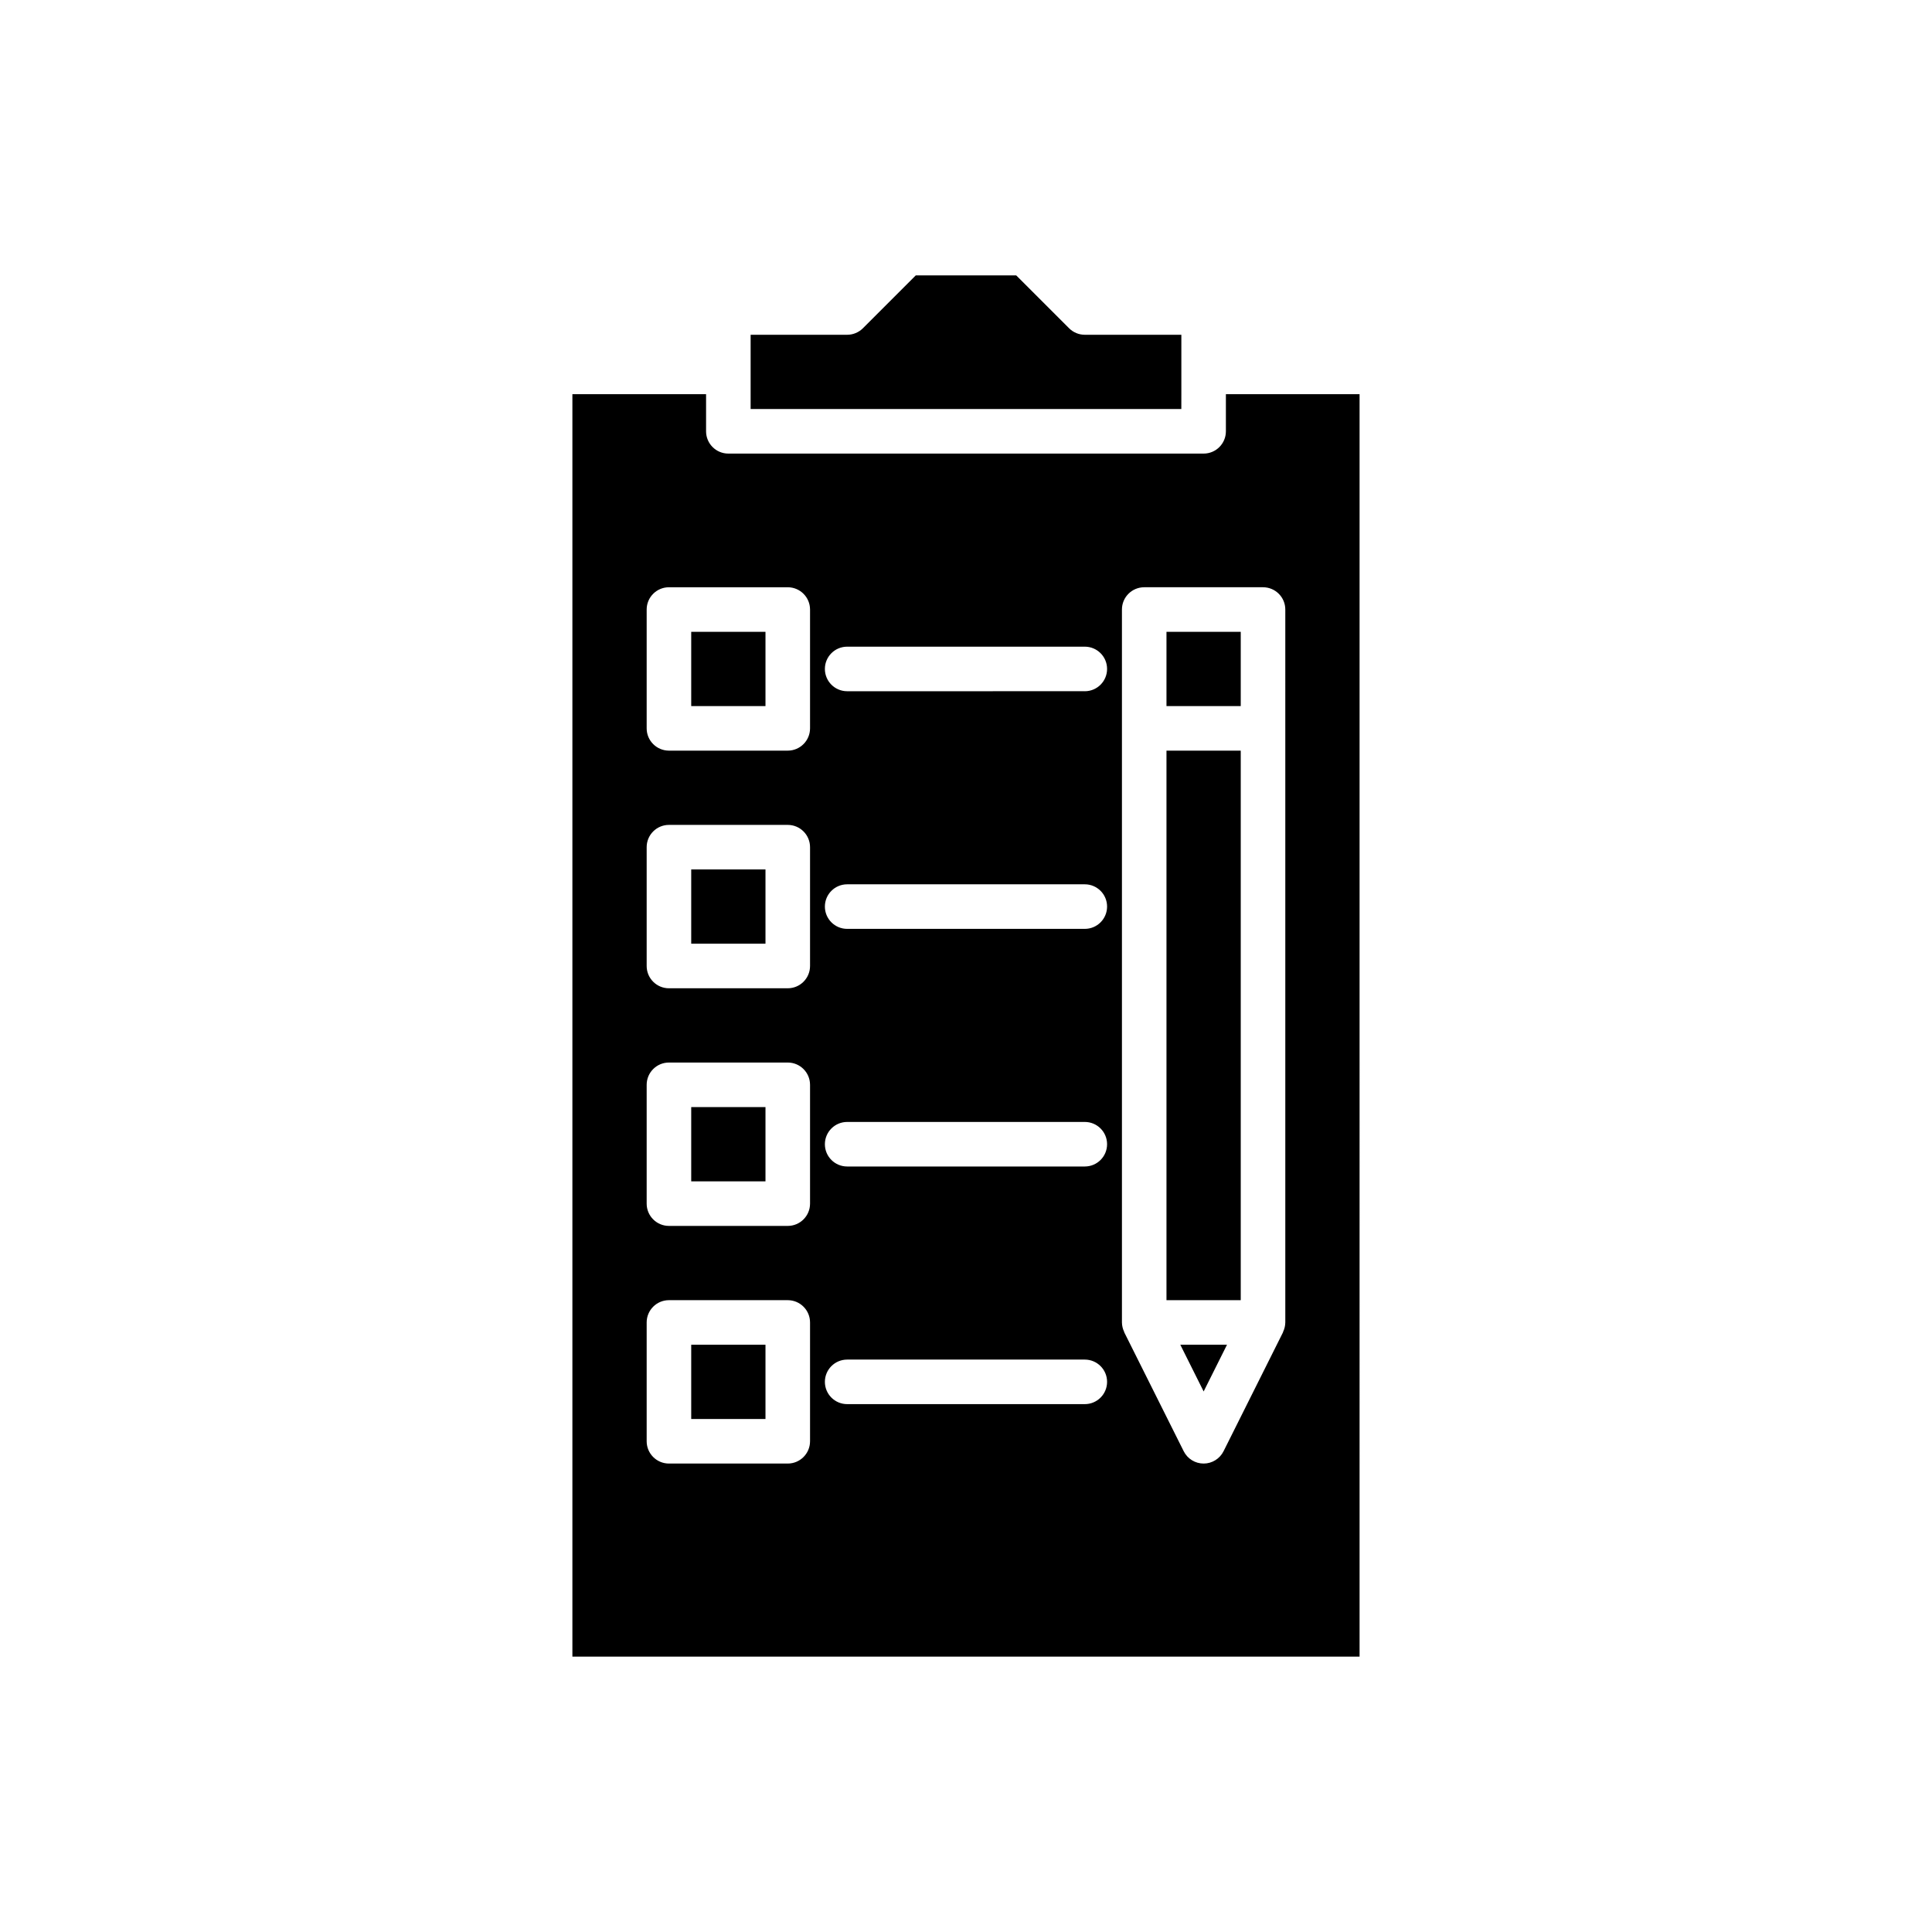 <?xml version="1.0" encoding="UTF-8"?>
<!-- Uploaded to: SVG Repo, www.svgrepo.com, Generator: SVG Repo Mixer Tools -->
<svg fill="#000000" width="800px" height="800px" version="1.1" viewBox="144 144 512 512" xmlns="http://www.w3.org/2000/svg">
 <g>
  <path d="m327.18 500.37h19.68v19.68h-19.68z"/>
  <path d="m457.07 248.46v-15.742h-25.582c-1.566 0-3.07-0.625-4.176-1.73l-14.016-14.016h-26.598l-14.016 14.016c-1.105 1.105-2.609 1.73-4.172 1.73h-25.586v19.68h114.14z"/>
  <path d="m327.18 437.39h19.68v19.68h-19.68z"/>
  <path d="m327.18 311.44h19.68v19.68h-19.68z"/>
  <path d="m462.98 512.75 6.188-12.383h-12.375z"/>
  <path d="m327.18 374.41h19.68v19.68h-19.68z"/>
  <path d="m504.3 248.46h-35.426v9.84c0 3.262-2.644 5.906-5.902 5.906h-125.95c-3.262 0-5.906-2.644-5.906-5.906v-9.84h-35.426v334.56h208.61zm-145.63 277.49c-0.004 3.262-2.644 5.906-5.906 5.906h-31.488c-3.258 0-5.902-2.644-5.902-5.906v-31.488c0-3.258 2.644-5.902 5.902-5.902h31.488c3.262 0 5.902 2.644 5.906 5.902zm0-62.977v0.004c-0.004 3.258-2.644 5.902-5.906 5.902h-31.488c-3.258 0-5.902-2.644-5.902-5.902v-31.488c0-3.262 2.644-5.906 5.902-5.906h31.488c3.262 0 5.902 2.644 5.906 5.906zm0-62.977v0.004c-0.004 3.258-2.644 5.902-5.906 5.902h-31.488c-3.258 0-5.902-2.644-5.902-5.902v-31.488c0-3.262 2.644-5.906 5.902-5.906h31.488c3.262 0 5.902 2.644 5.906 5.906zm0-62.977v0.004c-0.004 3.258-2.644 5.902-5.906 5.902h-31.488c-3.258 0-5.902-2.644-5.902-5.902v-31.488c0-3.262 2.644-5.902 5.902-5.906h31.488c3.262 0.004 5.902 2.644 5.906 5.906zm72.816 179.09h-62.977c-3.262 0-5.906-2.641-5.906-5.902s2.644-5.902 5.906-5.902h62.977c3.258 0 5.902 2.641 5.902 5.902s-2.644 5.902-5.902 5.902zm0-62.977h-62.977c-3.262 0-5.906-2.641-5.906-5.902s2.644-5.902 5.906-5.902h62.977c3.258 0 5.902 2.641 5.902 5.902s-2.644 5.902-5.902 5.902zm0-62.977-62.977 0.004c-3.262 0-5.906-2.644-5.906-5.906 0-3.262 2.644-5.902 5.906-5.902h62.977c3.258 0 5.902 2.641 5.902 5.902 0 3.262-2.644 5.906-5.902 5.906zm0-62.977-62.977 0.004c-3.262 0-5.906-2.644-5.906-5.906 0-3.262 2.644-5.902 5.906-5.902h62.977c3.258 0 5.902 2.641 5.902 5.902 0 3.262-2.644 5.906-5.902 5.906zm53.133 9.844v157.44c-0.012 0.859-0.211 1.703-0.582 2.477-0.023 0.051-0.012 0.113-0.039 0.164l-15.742 31.488c-1.004 2-3.047 3.266-5.281 3.266-2.238 0-4.281-1.266-5.281-3.266l-15.742-31.488c-0.027-0.051-0.016-0.113-0.039-0.164h-0.004c-0.371-0.773-0.57-1.617-0.582-2.477v-188.93c0-3.262 2.641-5.902 5.902-5.906h31.488c3.262 0.004 5.902 2.644 5.902 5.906z"/>
  <path d="m453.13 311.44h19.68v19.68h-19.68z"/>
  <path d="m453.13 342.93h19.68v145.63h-19.68z"/>
 </g>
</svg>